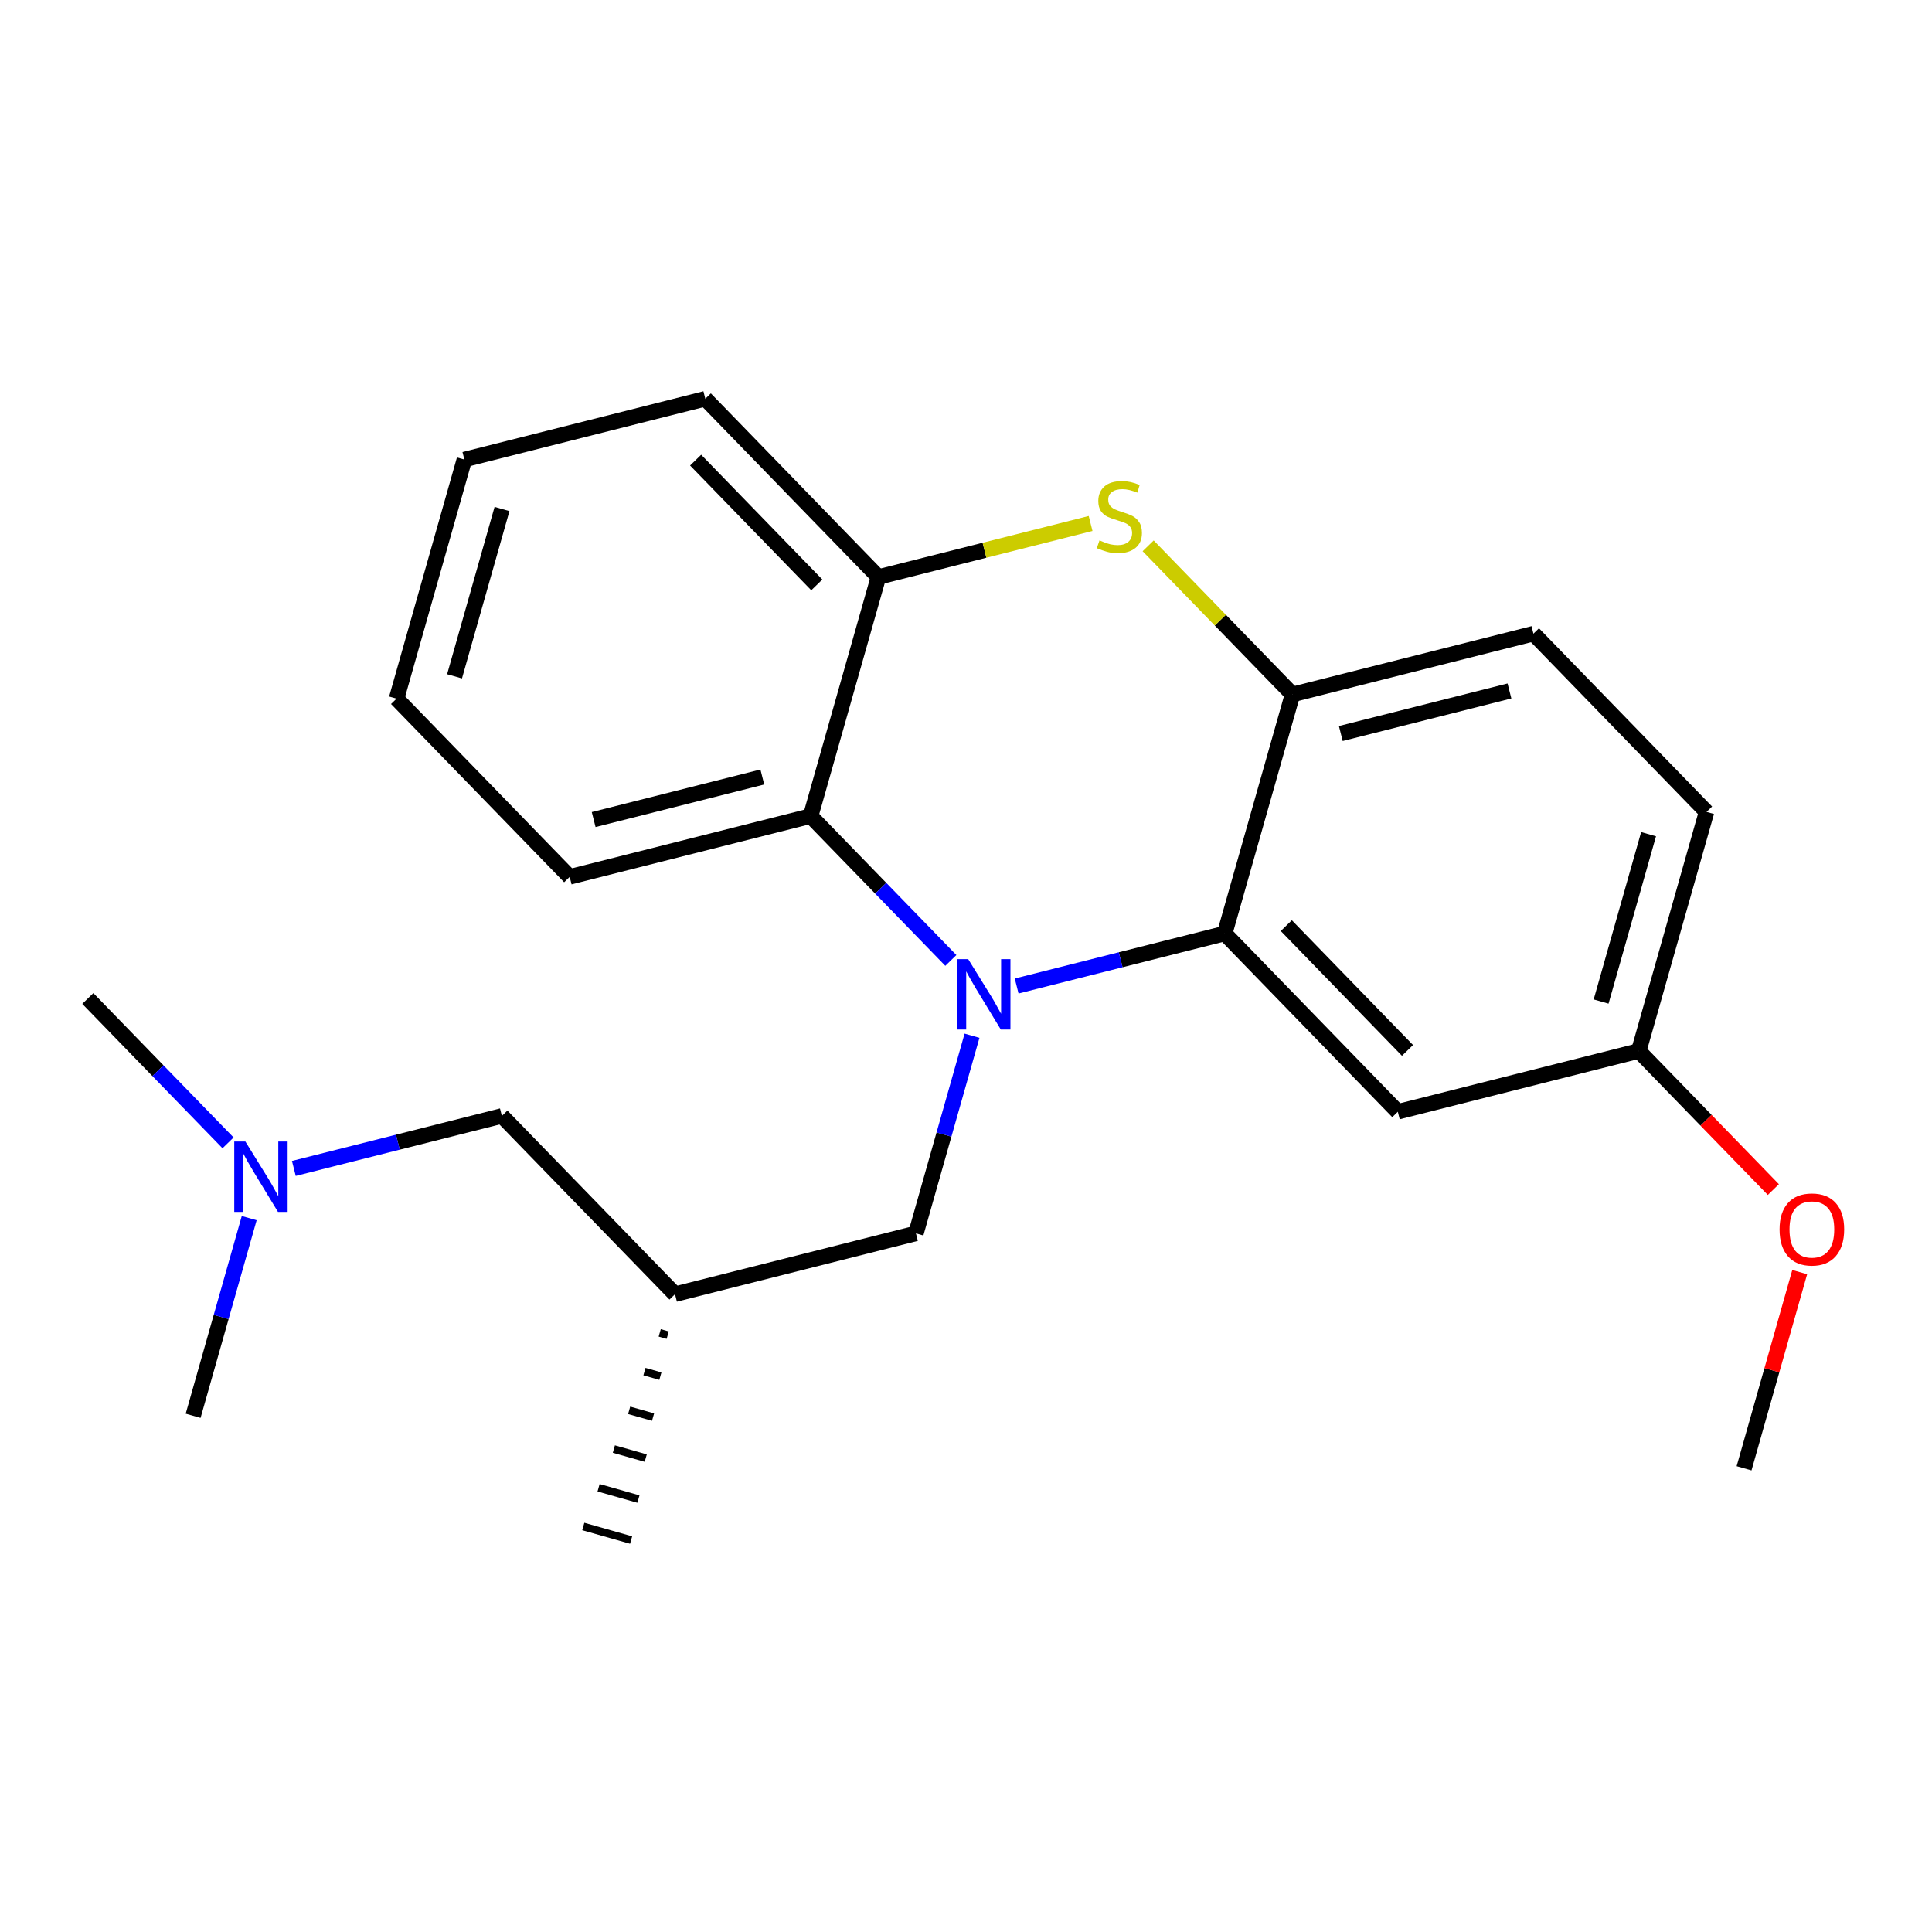 <?xml version='1.0' encoding='iso-8859-1'?>
<svg version='1.1' baseProfile='full'
              xmlns='http://www.w3.org/2000/svg'
                      xmlns:rdkit='http://www.rdkit.org/xml'
                      xmlns:xlink='http://www.w3.org/1999/xlink'
                  xml:space='preserve'
width='250px' height='250px' viewBox='0 0 250 250'>
<!-- END OF HEADER -->
<rect style='opacity:1.0;fill:#FFFFFF;stroke:none' width='250' height='250' x='0' y='0'> </rect>
<path class='bond-0 atom-13 atom-0' d='M 85.368,172.477 L 86.399,172.769' style='fill:none;fill-rule:evenodd;stroke:#000000;stroke-width:1.0px;stroke-linecap:butt;stroke-linejoin:miter;stroke-opacity:1' />
<path class='bond-0 atom-13 atom-0' d='M 83.39,177.486 L 85.452,178.071' style='fill:none;fill-rule:evenodd;stroke:#000000;stroke-width:1.0px;stroke-linecap:butt;stroke-linejoin:miter;stroke-opacity:1' />
<path class='bond-0 atom-13 atom-0' d='M 81.412,182.496 L 84.505,183.373' style='fill:none;fill-rule:evenodd;stroke:#000000;stroke-width:1.0px;stroke-linecap:butt;stroke-linejoin:miter;stroke-opacity:1' />
<path class='bond-0 atom-13 atom-0' d='M 79.434,187.505 L 83.558,188.675' style='fill:none;fill-rule:evenodd;stroke:#000000;stroke-width:1.0px;stroke-linecap:butt;stroke-linejoin:miter;stroke-opacity:1' />
<path class='bond-0 atom-13 atom-0' d='M 77.456,192.514 L 82.612,193.977' style='fill:none;fill-rule:evenodd;stroke:#000000;stroke-width:1.0px;stroke-linecap:butt;stroke-linejoin:miter;stroke-opacity:1' />
<path class='bond-0 atom-13 atom-0' d='M 75.478,197.524 L 81.665,199.279' style='fill:none;fill-rule:evenodd;stroke:#000000;stroke-width:1.0px;stroke-linecap:butt;stroke-linejoin:miter;stroke-opacity:1' />
<path class='bond-1 atom-1 atom-19' d='M 11.364,129.203 L 20.436,138.545' style='fill:none;fill-rule:evenodd;stroke:#000000;stroke-width:2.0px;stroke-linecap:butt;stroke-linejoin:miter;stroke-opacity:1' />
<path class='bond-1 atom-1 atom-19' d='M 20.436,138.545 L 29.509,147.886' style='fill:none;fill-rule:evenodd;stroke:#0000FF;stroke-width:2.0px;stroke-linecap:butt;stroke-linejoin:miter;stroke-opacity:1' />
<path class='bond-2 atom-2 atom-19' d='M 24.992,183.204 L 28.619,170.415' style='fill:none;fill-rule:evenodd;stroke:#000000;stroke-width:2.0px;stroke-linecap:butt;stroke-linejoin:miter;stroke-opacity:1' />
<path class='bond-2 atom-2 atom-19' d='M 28.619,170.415 L 32.247,157.626' style='fill:none;fill-rule:evenodd;stroke:#0000FF;stroke-width:2.0px;stroke-linecap:butt;stroke-linejoin:miter;stroke-opacity:1' />
<path class='bond-3 atom-3 atom-21' d='M 225.682,189.995 L 229.282,177.302' style='fill:none;fill-rule:evenodd;stroke:#000000;stroke-width:2.0px;stroke-linecap:butt;stroke-linejoin:miter;stroke-opacity:1' />
<path class='bond-3 atom-3 atom-21' d='M 229.282,177.302 L 232.882,164.61' style='fill:none;fill-rule:evenodd;stroke:#FF0000;stroke-width:2.0px;stroke-linecap:butt;stroke-linejoin:miter;stroke-opacity:1' />
<path class='bond-4 atom-4 atom-5' d='M 51.315,90.401 L 60.09,59.467' style='fill:none;fill-rule:evenodd;stroke:#000000;stroke-width:2.0px;stroke-linecap:butt;stroke-linejoin:miter;stroke-opacity:1' />
<path class='bond-4 atom-4 atom-5' d='M 58.818,87.516 L 64.96,65.862' style='fill:none;fill-rule:evenodd;stroke:#000000;stroke-width:2.0px;stroke-linecap:butt;stroke-linejoin:miter;stroke-opacity:1' />
<path class='bond-5 atom-4 atom-6' d='M 51.315,90.401 L 73.718,113.467' style='fill:none;fill-rule:evenodd;stroke:#000000;stroke-width:2.0px;stroke-linecap:butt;stroke-linejoin:miter;stroke-opacity:1' />
<path class='bond-6 atom-5 atom-7' d='M 60.09,59.467 L 91.266,51.599' style='fill:none;fill-rule:evenodd;stroke:#000000;stroke-width:2.0px;stroke-linecap:butt;stroke-linejoin:miter;stroke-opacity:1' />
<path class='bond-7 atom-6 atom-15' d='M 73.718,113.467 L 104.895,105.599' style='fill:none;fill-rule:evenodd;stroke:#000000;stroke-width:2.0px;stroke-linecap:butt;stroke-linejoin:miter;stroke-opacity:1' />
<path class='bond-7 atom-6 atom-15' d='M 76.82,106.051 L 98.644,100.544' style='fill:none;fill-rule:evenodd;stroke:#000000;stroke-width:2.0px;stroke-linecap:butt;stroke-linejoin:miter;stroke-opacity:1' />
<path class='bond-8 atom-7 atom-17' d='M 91.266,51.599 L 113.669,74.665' style='fill:none;fill-rule:evenodd;stroke:#000000;stroke-width:2.0px;stroke-linecap:butt;stroke-linejoin:miter;stroke-opacity:1' />
<path class='bond-8 atom-7 atom-17' d='M 90.014,59.539 L 105.695,75.685' style='fill:none;fill-rule:evenodd;stroke:#000000;stroke-width:2.0px;stroke-linecap:butt;stroke-linejoin:miter;stroke-opacity:1' />
<path class='bond-9 atom-8 atom-9' d='M 220.828,105.06 L 198.426,81.994' style='fill:none;fill-rule:evenodd;stroke:#000000;stroke-width:2.0px;stroke-linecap:butt;stroke-linejoin:miter;stroke-opacity:1' />
<path class='bond-10 atom-8 atom-14' d='M 220.828,105.06 L 212.054,135.994' style='fill:none;fill-rule:evenodd;stroke:#000000;stroke-width:2.0px;stroke-linecap:butt;stroke-linejoin:miter;stroke-opacity:1' />
<path class='bond-10 atom-8 atom-14' d='M 213.325,107.945 L 207.183,129.599' style='fill:none;fill-rule:evenodd;stroke:#000000;stroke-width:2.0px;stroke-linecap:butt;stroke-linejoin:miter;stroke-opacity:1' />
<path class='bond-11 atom-9 atom-18' d='M 198.426,81.994 L 167.249,89.862' style='fill:none;fill-rule:evenodd;stroke:#000000;stroke-width:2.0px;stroke-linecap:butt;stroke-linejoin:miter;stroke-opacity:1' />
<path class='bond-11 atom-9 atom-18' d='M 195.323,89.41 L 173.499,94.918' style='fill:none;fill-rule:evenodd;stroke:#000000;stroke-width:2.0px;stroke-linecap:butt;stroke-linejoin:miter;stroke-opacity:1' />
<path class='bond-12 atom-10 atom-14' d='M 180.877,143.863 L 212.054,135.994' style='fill:none;fill-rule:evenodd;stroke:#000000;stroke-width:2.0px;stroke-linecap:butt;stroke-linejoin:miter;stroke-opacity:1' />
<path class='bond-13 atom-10 atom-16' d='M 180.877,143.863 L 158.474,120.797' style='fill:none;fill-rule:evenodd;stroke:#000000;stroke-width:2.0px;stroke-linecap:butt;stroke-linejoin:miter;stroke-opacity:1' />
<path class='bond-13 atom-10 atom-16' d='M 182.13,135.922 L 166.448,119.776' style='fill:none;fill-rule:evenodd;stroke:#000000;stroke-width:2.0px;stroke-linecap:butt;stroke-linejoin:miter;stroke-opacity:1' />
<path class='bond-14 atom-11 atom-13' d='M 64.943,144.401 L 87.346,167.467' style='fill:none;fill-rule:evenodd;stroke:#000000;stroke-width:2.0px;stroke-linecap:butt;stroke-linejoin:miter;stroke-opacity:1' />
<path class='bond-15 atom-11 atom-19' d='M 64.943,144.401 L 51.483,147.798' style='fill:none;fill-rule:evenodd;stroke:#000000;stroke-width:2.0px;stroke-linecap:butt;stroke-linejoin:miter;stroke-opacity:1' />
<path class='bond-15 atom-11 atom-19' d='M 51.483,147.798 L 38.023,151.195' style='fill:none;fill-rule:evenodd;stroke:#0000FF;stroke-width:2.0px;stroke-linecap:butt;stroke-linejoin:miter;stroke-opacity:1' />
<path class='bond-16 atom-12 atom-13' d='M 118.523,159.599 L 87.346,167.467' style='fill:none;fill-rule:evenodd;stroke:#000000;stroke-width:2.0px;stroke-linecap:butt;stroke-linejoin:miter;stroke-opacity:1' />
<path class='bond-17 atom-12 atom-20' d='M 118.523,159.599 L 122.15,146.81' style='fill:none;fill-rule:evenodd;stroke:#000000;stroke-width:2.0px;stroke-linecap:butt;stroke-linejoin:miter;stroke-opacity:1' />
<path class='bond-17 atom-12 atom-20' d='M 122.15,146.81 L 125.778,134.022' style='fill:none;fill-rule:evenodd;stroke:#0000FF;stroke-width:2.0px;stroke-linecap:butt;stroke-linejoin:miter;stroke-opacity:1' />
<path class='bond-18 atom-14 atom-21' d='M 212.054,135.994 L 220.763,144.962' style='fill:none;fill-rule:evenodd;stroke:#000000;stroke-width:2.0px;stroke-linecap:butt;stroke-linejoin:miter;stroke-opacity:1' />
<path class='bond-18 atom-14 atom-21' d='M 220.763,144.962 L 229.472,153.929' style='fill:none;fill-rule:evenodd;stroke:#FF0000;stroke-width:2.0px;stroke-linecap:butt;stroke-linejoin:miter;stroke-opacity:1' />
<path class='bond-19 atom-15 atom-17' d='M 104.895,105.599 L 113.669,74.665' style='fill:none;fill-rule:evenodd;stroke:#000000;stroke-width:2.0px;stroke-linecap:butt;stroke-linejoin:miter;stroke-opacity:1' />
<path class='bond-20 atom-15 atom-20' d='M 104.895,105.599 L 113.967,114.94' style='fill:none;fill-rule:evenodd;stroke:#000000;stroke-width:2.0px;stroke-linecap:butt;stroke-linejoin:miter;stroke-opacity:1' />
<path class='bond-20 atom-15 atom-20' d='M 113.967,114.94 L 123.04,124.281' style='fill:none;fill-rule:evenodd;stroke:#0000FF;stroke-width:2.0px;stroke-linecap:butt;stroke-linejoin:miter;stroke-opacity:1' />
<path class='bond-21 atom-16 atom-18' d='M 158.474,120.797 L 167.249,89.862' style='fill:none;fill-rule:evenodd;stroke:#000000;stroke-width:2.0px;stroke-linecap:butt;stroke-linejoin:miter;stroke-opacity:1' />
<path class='bond-22 atom-16 atom-20' d='M 158.474,120.797 L 145.014,124.193' style='fill:none;fill-rule:evenodd;stroke:#000000;stroke-width:2.0px;stroke-linecap:butt;stroke-linejoin:miter;stroke-opacity:1' />
<path class='bond-22 atom-16 atom-20' d='M 145.014,124.193 L 131.554,127.59' style='fill:none;fill-rule:evenodd;stroke:#0000FF;stroke-width:2.0px;stroke-linecap:butt;stroke-linejoin:miter;stroke-opacity:1' />
<path class='bond-23 atom-17 atom-22' d='M 113.669,74.665 L 127.396,71.2' style='fill:none;fill-rule:evenodd;stroke:#000000;stroke-width:2.0px;stroke-linecap:butt;stroke-linejoin:miter;stroke-opacity:1' />
<path class='bond-23 atom-17 atom-22' d='M 127.396,71.2 L 141.123,67.736' style='fill:none;fill-rule:evenodd;stroke:#CCCC00;stroke-width:2.0px;stroke-linecap:butt;stroke-linejoin:miter;stroke-opacity:1' />
<path class='bond-24 atom-18 atom-22' d='M 167.249,89.862 L 157.909,80.246' style='fill:none;fill-rule:evenodd;stroke:#000000;stroke-width:2.0px;stroke-linecap:butt;stroke-linejoin:miter;stroke-opacity:1' />
<path class='bond-24 atom-18 atom-22' d='M 157.909,80.246 L 148.57,70.63' style='fill:none;fill-rule:evenodd;stroke:#CCCC00;stroke-width:2.0px;stroke-linecap:butt;stroke-linejoin:miter;stroke-opacity:1' />
<path  class='atom-19' d='M 31.753 147.716
L 34.737 152.539
Q 35.033 153.015, 35.509 153.877
Q 35.985 154.739, 36.011 154.79
L 36.011 147.716
L 37.22 147.716
L 37.22 156.822
L 35.972 156.822
L 32.769 151.549
Q 32.396 150.932, 31.998 150.224
Q 31.612 149.517, 31.496 149.298
L 31.496 156.822
L 30.313 156.822
L 30.313 147.716
L 31.753 147.716
' fill='#0000FF'/>
<path  class='atom-20' d='M 125.284 124.112
L 128.268 128.935
Q 128.564 129.411, 129.04 130.273
Q 129.516 131.134, 129.542 131.186
L 129.542 124.112
L 130.751 124.112
L 130.751 133.218
L 129.503 133.218
L 126.3 127.945
Q 125.927 127.327, 125.529 126.62
Q 125.143 125.912, 125.027 125.694
L 125.027 133.218
L 123.844 133.218
L 123.844 124.112
L 125.284 124.112
' fill='#0000FF'/>
<path  class='atom-21' d='M 230.276 159.086
Q 230.276 156.9, 231.357 155.678
Q 232.437 154.456, 234.456 154.456
Q 236.476 154.456, 237.556 155.678
Q 238.636 156.9, 238.636 159.086
Q 238.636 161.298, 237.543 162.559
Q 236.45 163.806, 234.456 163.806
Q 232.45 163.806, 231.357 162.559
Q 230.276 161.311, 230.276 159.086
M 234.456 162.777
Q 235.845 162.777, 236.591 161.851
Q 237.35 160.912, 237.35 159.086
Q 237.35 157.298, 236.591 156.398
Q 235.845 155.485, 234.456 155.485
Q 233.067 155.485, 232.308 156.385
Q 231.562 157.285, 231.562 159.086
Q 231.562 160.925, 232.308 161.851
Q 233.067 162.777, 234.456 162.777
' fill='#FF0000'/>
<path  class='atom-22' d='M 142.274 69.922
Q 142.377 69.96, 142.801 70.141
Q 143.225 70.321, 143.689 70.436
Q 144.164 70.539, 144.627 70.539
Q 145.489 70.539, 145.991 70.128
Q 146.492 69.703, 146.492 68.97
Q 146.492 68.469, 146.235 68.16
Q 145.991 67.851, 145.605 67.684
Q 145.219 67.517, 144.576 67.324
Q 143.766 67.079, 143.277 66.848
Q 142.801 66.616, 142.454 66.128
Q 142.119 65.639, 142.119 64.816
Q 142.119 63.671, 142.891 62.964
Q 143.676 62.256, 145.219 62.256
Q 146.274 62.256, 147.47 62.758
L 147.174 63.748
Q 146.081 63.298, 145.258 63.298
Q 144.37 63.298, 143.881 63.671
Q 143.393 64.031, 143.406 64.661
Q 143.406 65.15, 143.65 65.446
Q 143.907 65.742, 144.267 65.909
Q 144.64 66.076, 145.258 66.269
Q 146.081 66.526, 146.57 66.784
Q 147.058 67.041, 147.406 67.568
Q 147.766 68.083, 147.766 68.97
Q 147.766 70.231, 146.917 70.912
Q 146.081 71.581, 144.679 71.581
Q 143.869 71.581, 143.251 71.401
Q 142.647 71.234, 141.926 70.938
L 142.274 69.922
' fill='#CCCC00'/>
</svg>
